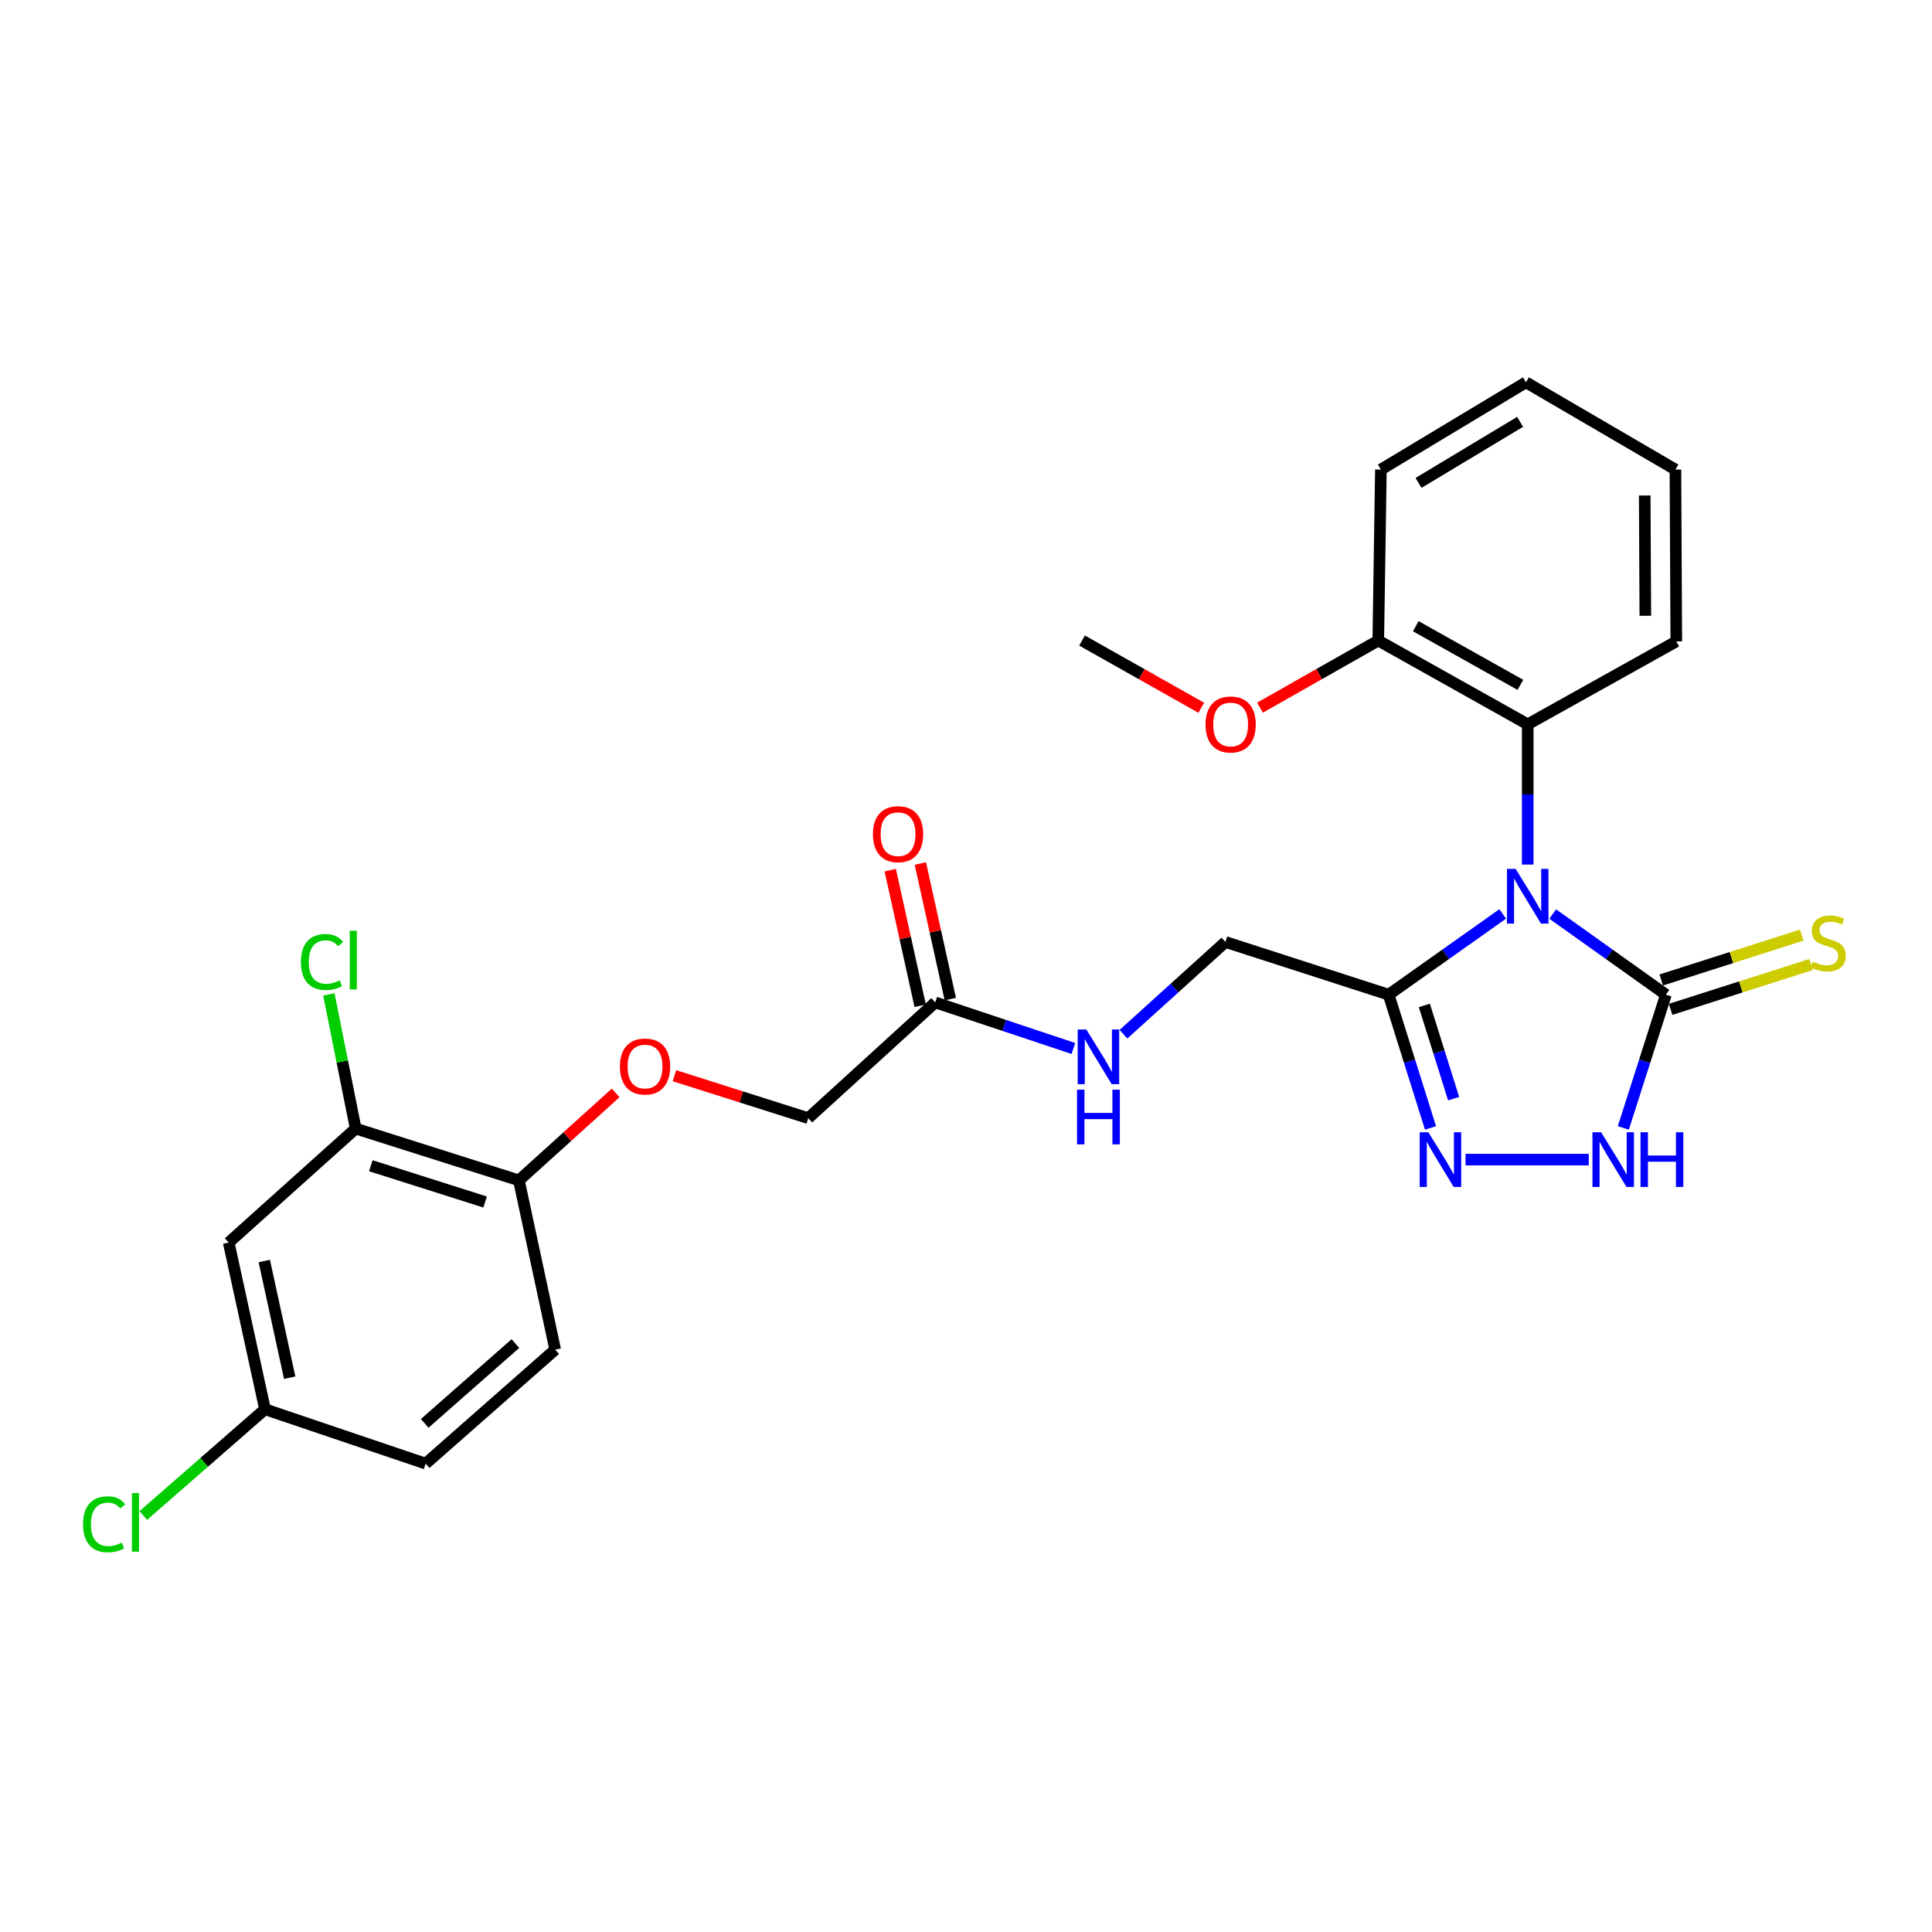 <?xml version='1.0' encoding='iso-8859-1'?>
<svg version='1.1' baseProfile='full'
              xmlns='http://www.w3.org/2000/svg'
                      xmlns:rdkit='http://www.rdkit.org/xml'
                      xmlns:xlink='http://www.w3.org/1999/xlink'
                  xml:space='preserve'
width='1000px' height='1000px' viewBox='0 0 1000 1000'>
<!-- END OF HEADER -->
<rect style='opacity:1.0;fill:#FFFFFF;stroke:none' width='1000' height='1000' x='0' y='0'> </rect>
<path class='bond-0' d='M 803.678,473.099 L 832.976,493.97' style='fill:none;fill-rule:evenodd;stroke:#0000FF;stroke-width:6px;stroke-linecap:butt;stroke-linejoin:miter;stroke-opacity:1' />
<path class='bond-0' d='M 832.976,493.97 L 862.273,514.841' style='fill:none;fill-rule:evenodd;stroke:#000000;stroke-width:6px;stroke-linecap:butt;stroke-linejoin:miter;stroke-opacity:1' />
<path class='bond-1' d='M 777.797,473.048 L 748.278,493.945' style='fill:none;fill-rule:evenodd;stroke:#0000FF;stroke-width:6px;stroke-linecap:butt;stroke-linejoin:miter;stroke-opacity:1' />
<path class='bond-1' d='M 748.278,493.945 L 718.759,514.841' style='fill:none;fill-rule:evenodd;stroke:#000000;stroke-width:6px;stroke-linecap:butt;stroke-linejoin:miter;stroke-opacity:1' />
<path class='bond-4' d='M 790.742,447.5 L 790.742,411.205' style='fill:none;fill-rule:evenodd;stroke:#0000FF;stroke-width:6px;stroke-linecap:butt;stroke-linejoin:miter;stroke-opacity:1' />
<path class='bond-4' d='M 790.742,411.205 L 790.742,374.909' style='fill:none;fill-rule:evenodd;stroke:#000000;stroke-width:6px;stroke-linecap:butt;stroke-linejoin:miter;stroke-opacity:1' />
<path class='bond-3' d='M 862.273,514.841 L 851.254,549.328' style='fill:none;fill-rule:evenodd;stroke:#000000;stroke-width:6px;stroke-linecap:butt;stroke-linejoin:miter;stroke-opacity:1' />
<path class='bond-3' d='M 851.254,549.328 L 840.235,583.815' style='fill:none;fill-rule:evenodd;stroke:#0000FF;stroke-width:6px;stroke-linecap:butt;stroke-linejoin:miter;stroke-opacity:1' />
<path class='bond-6' d='M 864.702,522.444 L 901.068,510.829' style='fill:none;fill-rule:evenodd;stroke:#000000;stroke-width:6px;stroke-linecap:butt;stroke-linejoin:miter;stroke-opacity:1' />
<path class='bond-6' d='M 901.068,510.829 L 937.435,499.213' style='fill:none;fill-rule:evenodd;stroke:#CCCC00;stroke-width:6px;stroke-linecap:butt;stroke-linejoin:miter;stroke-opacity:1' />
<path class='bond-6' d='M 859.845,507.238 L 896.211,495.623' style='fill:none;fill-rule:evenodd;stroke:#000000;stroke-width:6px;stroke-linecap:butt;stroke-linejoin:miter;stroke-opacity:1' />
<path class='bond-6' d='M 896.211,495.623 L 932.578,484.007' style='fill:none;fill-rule:evenodd;stroke:#CCCC00;stroke-width:6px;stroke-linecap:butt;stroke-linejoin:miter;stroke-opacity:1' />
<path class='bond-2' d='M 718.759,514.841 L 729.592,549.33' style='fill:none;fill-rule:evenodd;stroke:#000000;stroke-width:6px;stroke-linecap:butt;stroke-linejoin:miter;stroke-opacity:1' />
<path class='bond-2' d='M 729.592,549.33 L 740.426,583.819' style='fill:none;fill-rule:evenodd;stroke:#0000FF;stroke-width:6px;stroke-linecap:butt;stroke-linejoin:miter;stroke-opacity:1' />
<path class='bond-2' d='M 737.238,520.404 L 744.821,544.546' style='fill:none;fill-rule:evenodd;stroke:#000000;stroke-width:6px;stroke-linecap:butt;stroke-linejoin:miter;stroke-opacity:1' />
<path class='bond-2' d='M 744.821,544.546 L 752.405,568.688' style='fill:none;fill-rule:evenodd;stroke:#0000FF;stroke-width:6px;stroke-linecap:butt;stroke-linejoin:miter;stroke-opacity:1' />
<path class='bond-9' d='M 718.759,514.841 L 634.288,487.571' style='fill:none;fill-rule:evenodd;stroke:#000000;stroke-width:6px;stroke-linecap:butt;stroke-linejoin:miter;stroke-opacity:1' />
<path class='bond-27' d='M 758.552,600.216 L 822.344,600.216' style='fill:none;fill-rule:evenodd;stroke:#0000FF;stroke-width:6px;stroke-linecap:butt;stroke-linejoin:miter;stroke-opacity:1' />
<path class='bond-13' d='M 790.742,374.909 L 713.393,331.543' style='fill:none;fill-rule:evenodd;stroke:#000000;stroke-width:6px;stroke-linecap:butt;stroke-linejoin:miter;stroke-opacity:1' />
<path class='bond-13' d='M 786.946,354.48 L 732.802,324.124' style='fill:none;fill-rule:evenodd;stroke:#000000;stroke-width:6px;stroke-linecap:butt;stroke-linejoin:miter;stroke-opacity:1' />
<path class='bond-22' d='M 790.742,374.909 L 867.648,331.996' style='fill:none;fill-rule:evenodd;stroke:#000000;stroke-width:6px;stroke-linecap:butt;stroke-linejoin:miter;stroke-opacity:1' />
<path class='bond-5' d='M 184.1,584.147 L 268.588,610.964' style='fill:none;fill-rule:evenodd;stroke:#000000;stroke-width:6px;stroke-linecap:butt;stroke-linejoin:miter;stroke-opacity:1' />
<path class='bond-5' d='M 191.944,603.384 L 251.086,622.156' style='fill:none;fill-rule:evenodd;stroke:#000000;stroke-width:6px;stroke-linecap:butt;stroke-linejoin:miter;stroke-opacity:1' />
<path class='bond-8' d='M 184.1,584.147 L 118.378,643.147' style='fill:none;fill-rule:evenodd;stroke:#000000;stroke-width:6px;stroke-linecap:butt;stroke-linejoin:miter;stroke-opacity:1' />
<path class='bond-18' d='M 184.1,584.147 L 177.162,549.427' style='fill:none;fill-rule:evenodd;stroke:#000000;stroke-width:6px;stroke-linecap:butt;stroke-linejoin:miter;stroke-opacity:1' />
<path class='bond-18' d='M 177.162,549.427 L 170.224,514.708' style='fill:none;fill-rule:evenodd;stroke:#00CC00;stroke-width:6px;stroke-linecap:butt;stroke-linejoin:miter;stroke-opacity:1' />
<path class='bond-7' d='M 484.078,518.85 L 519.83,530.775' style='fill:none;fill-rule:evenodd;stroke:#000000;stroke-width:6px;stroke-linecap:butt;stroke-linejoin:miter;stroke-opacity:1' />
<path class='bond-7' d='M 519.83,530.775 L 555.582,542.699' style='fill:none;fill-rule:evenodd;stroke:#0000FF;stroke-width:6px;stroke-linecap:butt;stroke-linejoin:miter;stroke-opacity:1' />
<path class='bond-14' d='M 491.872,517.128 L 484.122,482.041' style='fill:none;fill-rule:evenodd;stroke:#000000;stroke-width:6px;stroke-linecap:butt;stroke-linejoin:miter;stroke-opacity:1' />
<path class='bond-14' d='M 484.122,482.041 L 476.372,446.954' style='fill:none;fill-rule:evenodd;stroke:#FF0000;stroke-width:6px;stroke-linecap:butt;stroke-linejoin:miter;stroke-opacity:1' />
<path class='bond-14' d='M 476.284,520.571 L 468.534,485.484' style='fill:none;fill-rule:evenodd;stroke:#000000;stroke-width:6px;stroke-linecap:butt;stroke-linejoin:miter;stroke-opacity:1' />
<path class='bond-14' d='M 468.534,485.484 L 460.784,450.397' style='fill:none;fill-rule:evenodd;stroke:#FF0000;stroke-width:6px;stroke-linecap:butt;stroke-linejoin:miter;stroke-opacity:1' />
<path class='bond-17' d='M 484.078,518.85 L 418.346,578.764' style='fill:none;fill-rule:evenodd;stroke:#000000;stroke-width:6px;stroke-linecap:butt;stroke-linejoin:miter;stroke-opacity:1' />
<path class='bond-29' d='M 118.378,643.147 L 137.161,729.426' style='fill:none;fill-rule:evenodd;stroke:#000000;stroke-width:6px;stroke-linecap:butt;stroke-linejoin:miter;stroke-opacity:1' />
<path class='bond-29' d='M 136.793,652.693 L 149.941,713.089' style='fill:none;fill-rule:evenodd;stroke:#000000;stroke-width:6px;stroke-linecap:butt;stroke-linejoin:miter;stroke-opacity:1' />
<path class='bond-11' d='M 634.288,487.571 L 607.896,511.439' style='fill:none;fill-rule:evenodd;stroke:#000000;stroke-width:6px;stroke-linecap:butt;stroke-linejoin:miter;stroke-opacity:1' />
<path class='bond-11' d='M 607.896,511.439 L 581.504,535.307' style='fill:none;fill-rule:evenodd;stroke:#0000FF;stroke-width:6px;stroke-linecap:butt;stroke-linejoin:miter;stroke-opacity:1' />
<path class='bond-10' d='M 268.588,610.964 L 293.628,588.326' style='fill:none;fill-rule:evenodd;stroke:#000000;stroke-width:6px;stroke-linecap:butt;stroke-linejoin:miter;stroke-opacity:1' />
<path class='bond-10' d='M 293.628,588.326 L 318.667,565.688' style='fill:none;fill-rule:evenodd;stroke:#FF0000;stroke-width:6px;stroke-linecap:butt;stroke-linejoin:miter;stroke-opacity:1' />
<path class='bond-15' d='M 268.588,610.964 L 287.371,698.565' style='fill:none;fill-rule:evenodd;stroke:#000000;stroke-width:6px;stroke-linecap:butt;stroke-linejoin:miter;stroke-opacity:1' />
<path class='bond-12' d='M 349.083,556.776 L 383.715,567.77' style='fill:none;fill-rule:evenodd;stroke:#FF0000;stroke-width:6px;stroke-linecap:butt;stroke-linejoin:miter;stroke-opacity:1' />
<path class='bond-12' d='M 383.715,567.77 L 418.346,578.764' style='fill:none;fill-rule:evenodd;stroke:#000000;stroke-width:6px;stroke-linecap:butt;stroke-linejoin:miter;stroke-opacity:1' />
<path class='bond-21' d='M 713.393,331.543 L 682.783,348.914' style='fill:none;fill-rule:evenodd;stroke:#000000;stroke-width:6px;stroke-linecap:butt;stroke-linejoin:miter;stroke-opacity:1' />
<path class='bond-21' d='M 682.783,348.914 L 652.172,366.285' style='fill:none;fill-rule:evenodd;stroke:#FF0000;stroke-width:6px;stroke-linecap:butt;stroke-linejoin:miter;stroke-opacity:1' />
<path class='bond-23' d='M 713.393,331.543 L 714.75,243.047' style='fill:none;fill-rule:evenodd;stroke:#000000;stroke-width:6px;stroke-linecap:butt;stroke-linejoin:miter;stroke-opacity:1' />
<path class='bond-19' d='M 287.371,698.565 L 220.318,757.574' style='fill:none;fill-rule:evenodd;stroke:#000000;stroke-width:6px;stroke-linecap:butt;stroke-linejoin:miter;stroke-opacity:1' />
<path class='bond-19' d='M 266.768,695.433 L 219.831,736.74' style='fill:none;fill-rule:evenodd;stroke:#000000;stroke-width:6px;stroke-linecap:butt;stroke-linejoin:miter;stroke-opacity:1' />
<path class='bond-16' d='M 137.161,729.426 L 220.318,757.574' style='fill:none;fill-rule:evenodd;stroke:#000000;stroke-width:6px;stroke-linecap:butt;stroke-linejoin:miter;stroke-opacity:1' />
<path class='bond-20' d='M 137.161,729.426 L 105.667,756.93' style='fill:none;fill-rule:evenodd;stroke:#000000;stroke-width:6px;stroke-linecap:butt;stroke-linejoin:miter;stroke-opacity:1' />
<path class='bond-20' d='M 105.667,756.93 L 74.174,784.433' style='fill:none;fill-rule:evenodd;stroke:#00CC00;stroke-width:6px;stroke-linecap:butt;stroke-linejoin:miter;stroke-opacity:1' />
<path class='bond-24' d='M 621.768,366.334 L 590.919,348.939' style='fill:none;fill-rule:evenodd;stroke:#FF0000;stroke-width:6px;stroke-linecap:butt;stroke-linejoin:miter;stroke-opacity:1' />
<path class='bond-24' d='M 590.919,348.939 L 560.07,331.543' style='fill:none;fill-rule:evenodd;stroke:#000000;stroke-width:6px;stroke-linecap:butt;stroke-linejoin:miter;stroke-opacity:1' />
<path class='bond-25' d='M 867.648,331.996 L 867.195,243.047' style='fill:none;fill-rule:evenodd;stroke:#000000;stroke-width:6px;stroke-linecap:butt;stroke-linejoin:miter;stroke-opacity:1' />
<path class='bond-25' d='M 851.617,318.735 L 851.301,256.471' style='fill:none;fill-rule:evenodd;stroke:#000000;stroke-width:6px;stroke-linecap:butt;stroke-linejoin:miter;stroke-opacity:1' />
<path class='bond-28' d='M 714.75,243.047 L 789.838,197.89' style='fill:none;fill-rule:evenodd;stroke:#000000;stroke-width:6px;stroke-linecap:butt;stroke-linejoin:miter;stroke-opacity:1' />
<path class='bond-28' d='M 734.24,249.953 L 786.801,218.343' style='fill:none;fill-rule:evenodd;stroke:#000000;stroke-width:6px;stroke-linecap:butt;stroke-linejoin:miter;stroke-opacity:1' />
<path class='bond-26' d='M 867.195,243.047 L 789.838,197.89' style='fill:none;fill-rule:evenodd;stroke:#000000;stroke-width:6px;stroke-linecap:butt;stroke-linejoin:miter;stroke-opacity:1' />
<path  class='atom-0' d='M 784.482 449.724
L 793.762 464.724
Q 794.682 466.204, 796.162 468.884
Q 797.642 471.564, 797.722 471.724
L 797.722 449.724
L 801.482 449.724
L 801.482 478.044
L 797.602 478.044
L 787.642 461.644
Q 786.482 459.724, 785.242 457.524
Q 784.042 455.324, 783.682 454.644
L 783.682 478.044
L 780.002 478.044
L 780.002 449.724
L 784.482 449.724
' fill='#0000FF'/>
<path  class='atom-3' d='M 739.316 586.056
L 748.596 601.056
Q 749.516 602.536, 750.996 605.216
Q 752.476 607.896, 752.556 608.056
L 752.556 586.056
L 756.316 586.056
L 756.316 614.376
L 752.436 614.376
L 742.476 597.976
Q 741.316 596.056, 740.076 593.856
Q 738.876 591.656, 738.516 590.976
L 738.516 614.376
L 734.836 614.376
L 734.836 586.056
L 739.316 586.056
' fill='#0000FF'/>
<path  class='atom-4' d='M 828.735 586.056
L 838.015 601.056
Q 838.935 602.536, 840.415 605.216
Q 841.895 607.896, 841.975 608.056
L 841.975 586.056
L 845.735 586.056
L 845.735 614.376
L 841.855 614.376
L 831.895 597.976
Q 830.735 596.056, 829.495 593.856
Q 828.295 591.656, 827.935 590.976
L 827.935 614.376
L 824.255 614.376
L 824.255 586.056
L 828.735 586.056
' fill='#0000FF'/>
<path  class='atom-4' d='M 849.135 586.056
L 852.975 586.056
L 852.975 598.096
L 867.455 598.096
L 867.455 586.056
L 871.295 586.056
L 871.295 614.376
L 867.455 614.376
L 867.455 601.296
L 852.975 601.296
L 852.975 614.376
L 849.135 614.376
L 849.135 586.056
' fill='#0000FF'/>
<path  class='atom-7' d='M 938.291 497.726
Q 938.611 497.846, 939.931 498.406
Q 941.251 498.966, 942.691 499.326
Q 944.171 499.646, 945.611 499.646
Q 948.291 499.646, 949.851 498.366
Q 951.411 497.046, 951.411 494.766
Q 951.411 493.206, 950.611 492.246
Q 949.851 491.286, 948.651 490.766
Q 947.451 490.246, 945.451 489.646
Q 942.931 488.886, 941.411 488.166
Q 939.931 487.446, 938.851 485.926
Q 937.811 484.406, 937.811 481.846
Q 937.811 478.286, 940.211 476.086
Q 942.651 473.886, 947.451 473.886
Q 950.731 473.886, 954.451 475.446
L 953.531 478.526
Q 950.131 477.126, 947.571 477.126
Q 944.811 477.126, 943.291 478.286
Q 941.771 479.406, 941.811 481.366
Q 941.811 482.886, 942.571 483.806
Q 943.371 484.726, 944.491 485.246
Q 945.651 485.766, 947.571 486.366
Q 950.131 487.166, 951.651 487.966
Q 953.171 488.766, 954.251 490.406
Q 955.371 492.006, 955.371 494.766
Q 955.371 498.686, 952.731 500.806
Q 950.131 502.886, 945.771 502.886
Q 943.251 502.886, 941.331 502.326
Q 939.451 501.806, 937.211 500.886
L 938.291 497.726
' fill='#CCCC00'/>
<path  class='atom-12' d='M 562.288 532.864
L 571.568 547.864
Q 572.488 549.344, 573.968 552.024
Q 575.448 554.704, 575.528 554.864
L 575.528 532.864
L 579.288 532.864
L 579.288 561.184
L 575.408 561.184
L 565.448 544.784
Q 564.288 542.864, 563.048 540.664
Q 561.848 538.464, 561.488 537.784
L 561.488 561.184
L 557.808 561.184
L 557.808 532.864
L 562.288 532.864
' fill='#0000FF'/>
<path  class='atom-12' d='M 557.468 564.016
L 561.308 564.016
L 561.308 576.056
L 575.788 576.056
L 575.788 564.016
L 579.628 564.016
L 579.628 592.336
L 575.788 592.336
L 575.788 579.256
L 561.308 579.256
L 561.308 592.336
L 557.468 592.336
L 557.468 564.016
' fill='#0000FF'/>
<path  class='atom-13' d='M 320.868 552.026
Q 320.868 545.226, 324.228 541.426
Q 327.588 537.626, 333.868 537.626
Q 340.148 537.626, 343.508 541.426
Q 346.868 545.226, 346.868 552.026
Q 346.868 558.906, 343.468 562.826
Q 340.068 566.706, 333.868 566.706
Q 327.628 566.706, 324.228 562.826
Q 320.868 558.946, 320.868 552.026
M 333.868 563.506
Q 338.188 563.506, 340.508 560.626
Q 342.868 557.706, 342.868 552.026
Q 342.868 546.466, 340.508 543.666
Q 338.188 540.826, 333.868 540.826
Q 329.548 540.826, 327.188 543.626
Q 324.868 546.426, 324.868 552.026
Q 324.868 557.746, 327.188 560.626
Q 329.548 563.506, 333.868 563.506
' fill='#FF0000'/>
<path  class='atom-15' d='M 451.825 431.764
Q 451.825 424.964, 455.185 421.164
Q 458.545 417.364, 464.825 417.364
Q 471.105 417.364, 474.465 421.164
Q 477.825 424.964, 477.825 431.764
Q 477.825 438.644, 474.425 442.564
Q 471.025 446.444, 464.825 446.444
Q 458.585 446.444, 455.185 442.564
Q 451.825 438.684, 451.825 431.764
M 464.825 443.244
Q 469.145 443.244, 471.465 440.364
Q 473.825 437.444, 473.825 431.764
Q 473.825 426.204, 471.465 423.404
Q 469.145 420.564, 464.825 420.564
Q 460.505 420.564, 458.145 423.364
Q 455.825 426.164, 455.825 431.764
Q 455.825 437.484, 458.145 440.364
Q 460.505 443.244, 464.825 443.244
' fill='#FF0000'/>
<path  class='atom-19' d='M 155.754 497.925
Q 155.754 490.885, 159.034 487.205
Q 162.354 483.485, 168.634 483.485
Q 174.474 483.485, 177.594 487.605
L 174.954 489.765
Q 172.674 486.765, 168.634 486.765
Q 164.354 486.765, 162.074 489.645
Q 159.834 492.485, 159.834 497.925
Q 159.834 503.525, 162.154 506.405
Q 164.514 509.285, 169.074 509.285
Q 172.194 509.285, 175.834 507.405
L 176.954 510.405
Q 175.474 511.365, 173.234 511.925
Q 170.994 512.485, 168.514 512.485
Q 162.354 512.485, 159.034 508.725
Q 155.754 504.965, 155.754 497.925
' fill='#00CC00'/>
<path  class='atom-19' d='M 181.034 481.765
L 184.714 481.765
L 184.714 512.125
L 181.034 512.125
L 181.034 481.765
' fill='#00CC00'/>
<path  class='atom-21' d='M 42.988 788.963
Q 42.988 781.923, 46.268 778.243
Q 49.588 774.523, 55.868 774.523
Q 61.708 774.523, 64.828 778.643
L 62.188 780.803
Q 59.908 777.803, 55.868 777.803
Q 51.588 777.803, 49.308 780.683
Q 47.068 783.523, 47.068 788.963
Q 47.068 794.563, 49.388 797.443
Q 51.748 800.323, 56.308 800.323
Q 59.428 800.323, 63.068 798.443
L 64.188 801.443
Q 62.708 802.403, 60.468 802.963
Q 58.228 803.523, 55.748 803.523
Q 49.588 803.523, 46.268 799.763
Q 42.988 796.003, 42.988 788.963
' fill='#00CC00'/>
<path  class='atom-21' d='M 68.268 772.803
L 71.948 772.803
L 71.948 803.163
L 68.268 803.163
L 68.268 772.803
' fill='#00CC00'/>
<path  class='atom-22' d='M 623.976 374.989
Q 623.976 368.189, 627.336 364.389
Q 630.696 360.589, 636.976 360.589
Q 643.256 360.589, 646.616 364.389
Q 649.976 368.189, 649.976 374.989
Q 649.976 381.869, 646.576 385.789
Q 643.176 389.669, 636.976 389.669
Q 630.736 389.669, 627.336 385.789
Q 623.976 381.909, 623.976 374.989
M 636.976 386.469
Q 641.296 386.469, 643.616 383.589
Q 645.976 380.669, 645.976 374.989
Q 645.976 369.429, 643.616 366.629
Q 641.296 363.789, 636.976 363.789
Q 632.656 363.789, 630.296 366.589
Q 627.976 369.389, 627.976 374.989
Q 627.976 380.709, 630.296 383.589
Q 632.656 386.469, 636.976 386.469
' fill='#FF0000'/>
</svg>
